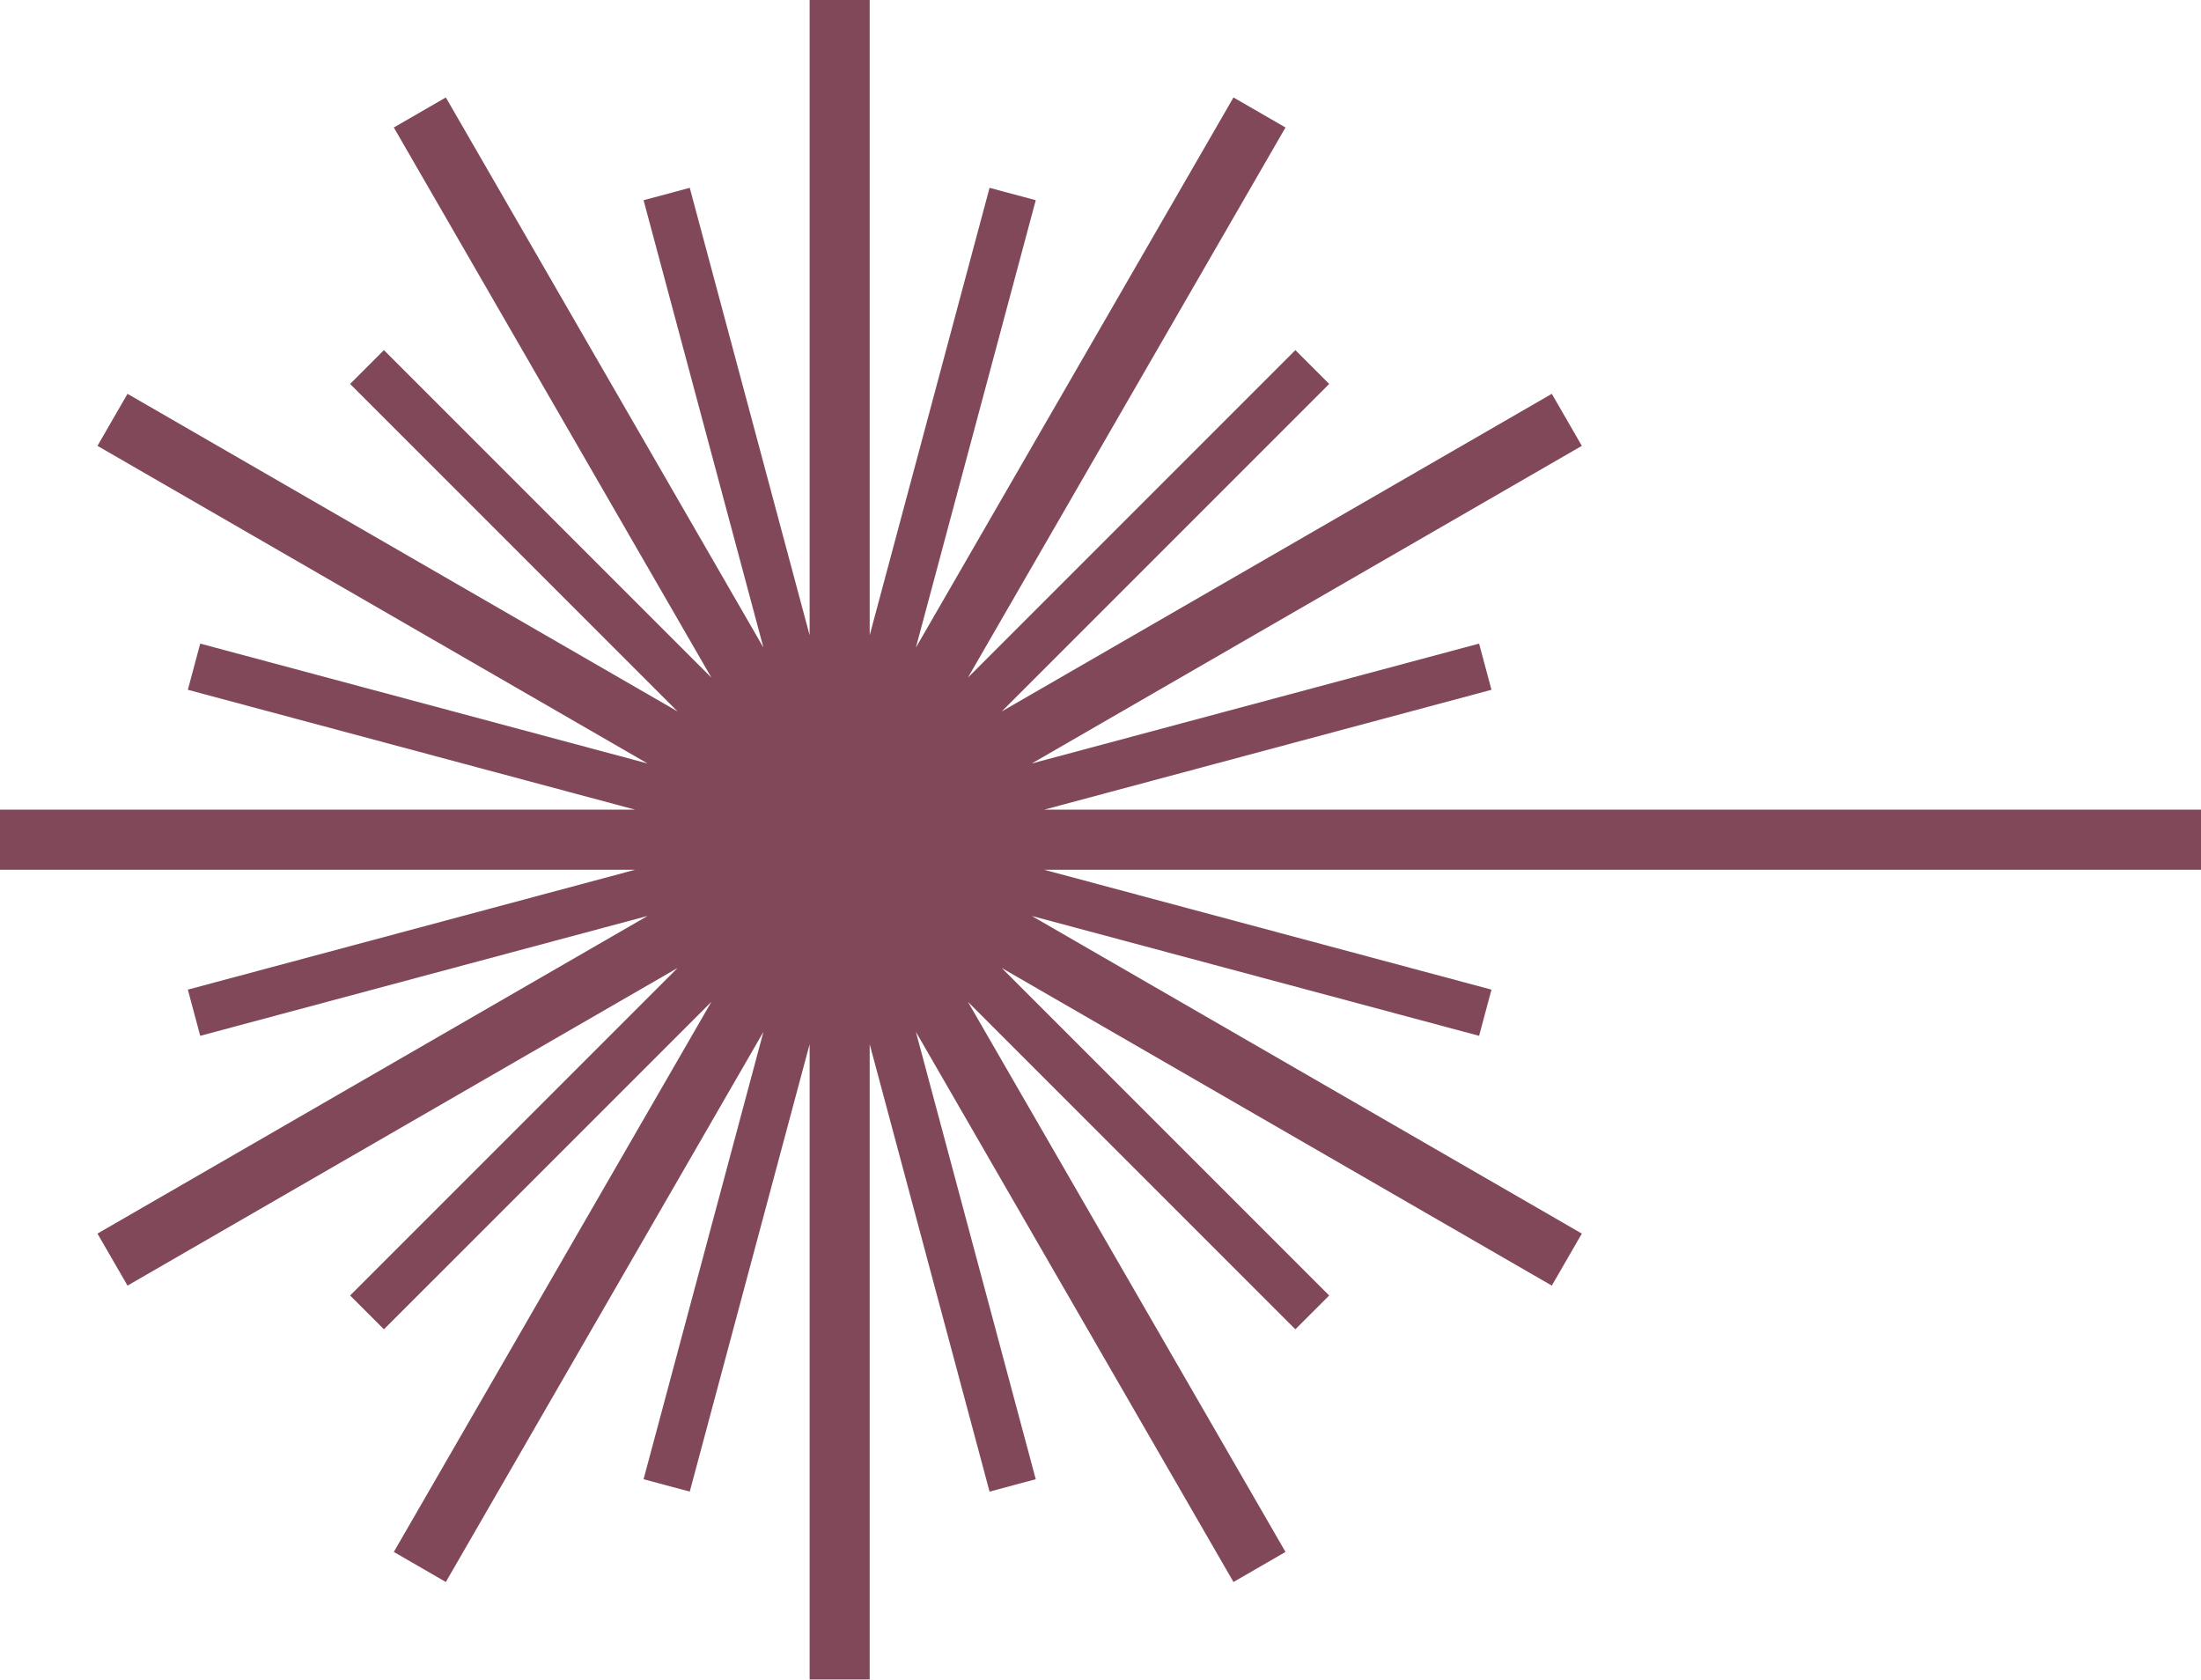 <?xml version="1.0" encoding="UTF-8" standalone="no"?><svg xmlns="http://www.w3.org/2000/svg" xmlns:xlink="http://www.w3.org/1999/xlink" clip-rule="evenodd" fill="#000000" fill-rule="evenodd" height="1526" preserveAspectRatio="xMidYMid meet" stroke-linejoin="round" stroke-miterlimit="2" version="1" viewBox="0.0 311.3 2000.0 1526.0" width="2000" zoomAndPan="magnify"><g id="change1_1"><path d="M790.27,888.448L899.19,481.955L941.159,493.2L832.24,899.694L1120.83,399.837L1168.1,427.128L879.51,926.985L1177.08,629.412L1207.81,660.136L910.234,957.709L1410.09,669.117L1437.38,716.387L937.526,1004.98L1344.02,896.06L1355.27,938.03L948.771,1046.95L2000,1046.95L2000,1101.53L948.771,1101.53L1355.27,1210.45L1344.02,1252.42L937.526,1143.5L1437.38,1432.1L1410.09,1479.37L910.234,1190.77L1207.81,1488.35L1177.08,1519.07L879.51,1221.5L1168.1,1721.35L1120.83,1748.65L832.24,1248.79L941.159,1655.28L899.19,1666.53L790.27,1260.03L790.27,1837.22L735.687,1837.22L735.687,1260.03L626.767,1666.53L584.797,1655.28L693.717,1248.79L405.124,1748.65L357.854,1721.35L646.447,1221.5L348.873,1519.07L318.149,1488.35L615.723,1190.77L115.866,1479.37L88.574,1432.1L588.431,1143.5L181.938,1252.42L170.692,1210.45L577.185,1101.53L0,1101.53L0,1046.95L577.185,1046.95L170.692,938.03L181.938,896.06L588.431,1004.98L88.574,716.387L115.866,669.117L615.723,957.709L318.149,660.136L348.873,629.412L646.447,926.985L357.854,427.128L405.124,399.837L693.717,899.694L584.797,493.2L626.767,481.955L735.687,888.448L735.687,311.263L790.27,311.263L790.27,888.448Z" fill="#814859"/></g></svg>